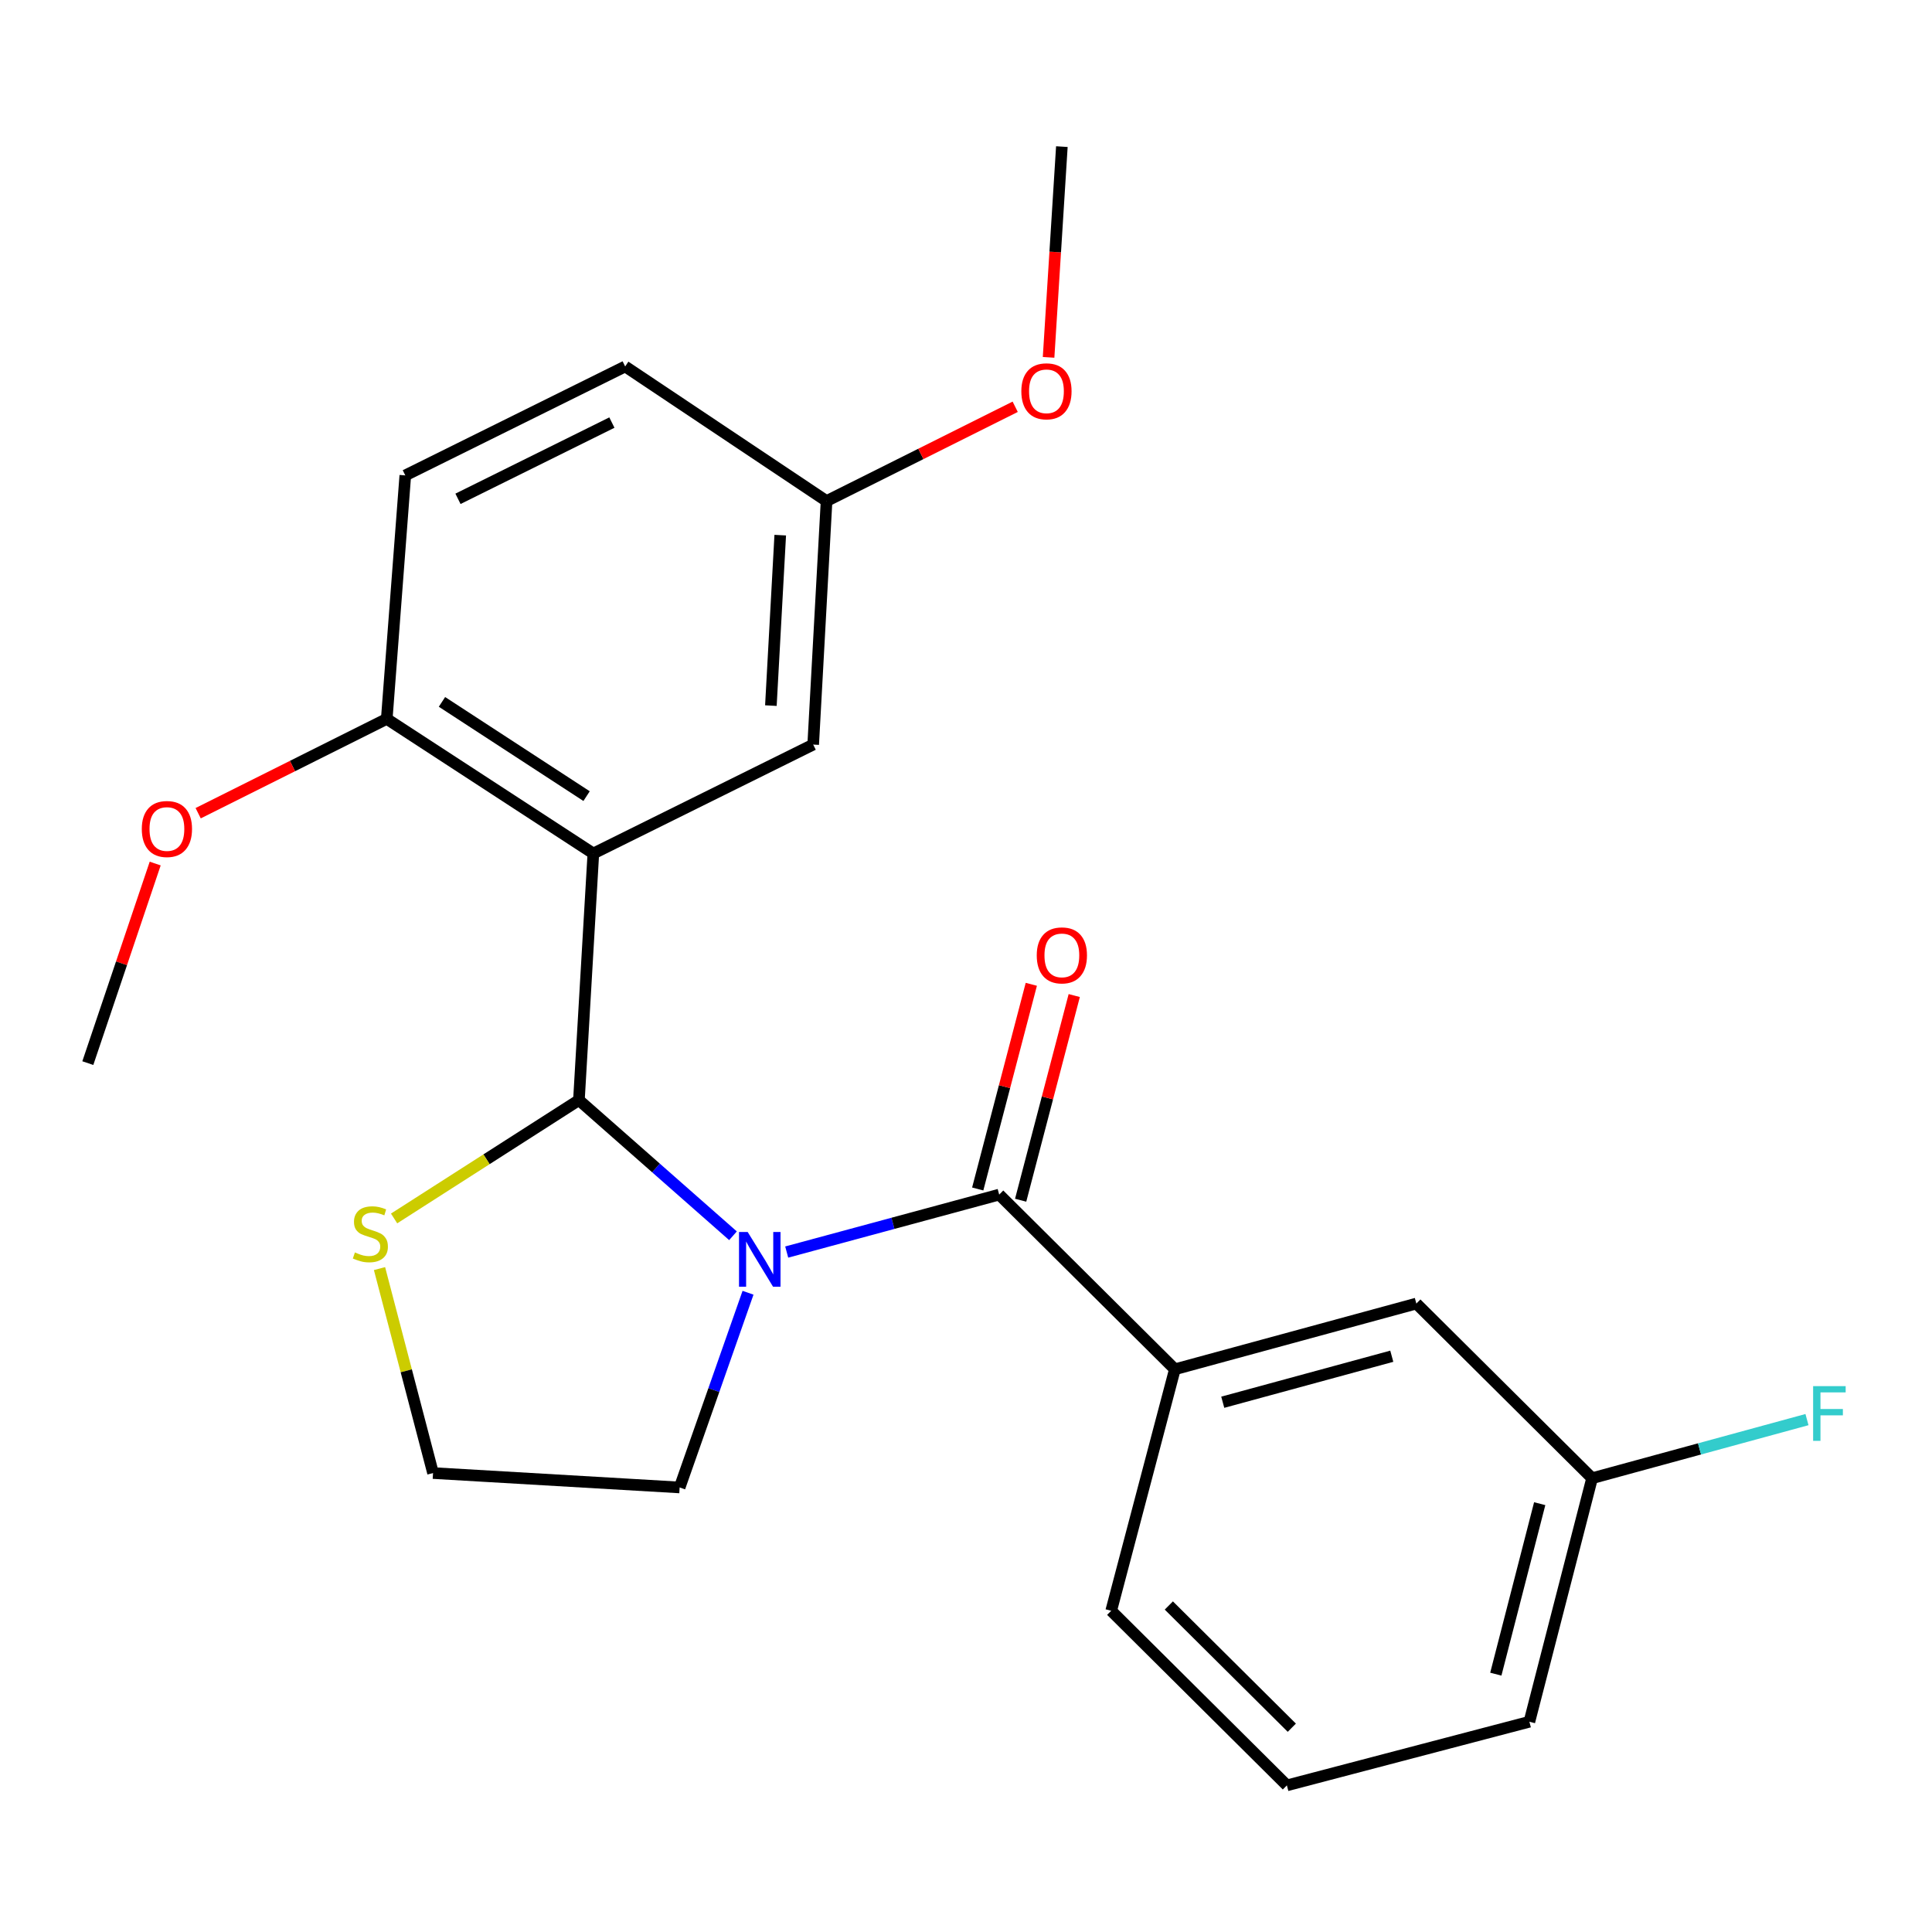<?xml version='1.0' encoding='iso-8859-1'?>
<svg version='1.1' baseProfile='full'
              xmlns='http://www.w3.org/2000/svg'
                      xmlns:rdkit='http://www.rdkit.org/xml'
                      xmlns:xlink='http://www.w3.org/1999/xlink'
                  xml:space='preserve'
width='1000px' height='1000px' viewBox='0 0 1000 1000'>
<!-- END OF HEADER -->
<rect style='opacity:1.0;fill:#FFFFFF;stroke:none' width='1000' height='1000' x='0' y='0'> </rect>
<path class='bond-0' d='M 379.395,639.632 L 339.521,604.52' style='fill:none;fill-rule:evenodd;stroke:#0000FF;stroke-width:6px;stroke-linecap:butt;stroke-linejoin:miter;stroke-opacity:1' />
<path class='bond-0' d='M 339.521,604.52 L 299.648,569.409' style='fill:none;fill-rule:evenodd;stroke:#000000;stroke-width:6px;stroke-linecap:butt;stroke-linejoin:miter;stroke-opacity:1' />
<path class='bond-2' d='M 407.202,648.063 L 462.19,633.193' style='fill:none;fill-rule:evenodd;stroke:#0000FF;stroke-width:6px;stroke-linecap:butt;stroke-linejoin:miter;stroke-opacity:1' />
<path class='bond-2' d='M 462.19,633.193 L 517.178,618.323' style='fill:none;fill-rule:evenodd;stroke:#000000;stroke-width:6px;stroke-linecap:butt;stroke-linejoin:miter;stroke-opacity:1' />
<path class='bond-9' d='M 387.18,669.123 L 369.479,719.513' style='fill:none;fill-rule:evenodd;stroke:#0000FF;stroke-width:6px;stroke-linecap:butt;stroke-linejoin:miter;stroke-opacity:1' />
<path class='bond-9' d='M 369.479,719.513 L 351.778,769.903' style='fill:none;fill-rule:evenodd;stroke:#000000;stroke-width:6px;stroke-linecap:butt;stroke-linejoin:miter;stroke-opacity:1' />
<path class='bond-1' d='M 299.648,569.409 L 307.113,441.77' style='fill:none;fill-rule:evenodd;stroke:#000000;stroke-width:6px;stroke-linecap:butt;stroke-linejoin:miter;stroke-opacity:1' />
<path class='bond-4' d='M 299.648,569.409 L 251.816,600.04' style='fill:none;fill-rule:evenodd;stroke:#000000;stroke-width:6px;stroke-linecap:butt;stroke-linejoin:miter;stroke-opacity:1' />
<path class='bond-4' d='M 251.816,600.04 L 203.984,630.67' style='fill:none;fill-rule:evenodd;stroke:#CCCC00;stroke-width:6px;stroke-linecap:butt;stroke-linejoin:miter;stroke-opacity:1' />
<path class='bond-5' d='M 307.113,441.77 L 200.186,372.093' style='fill:none;fill-rule:evenodd;stroke:#000000;stroke-width:6px;stroke-linecap:butt;stroke-linejoin:miter;stroke-opacity:1' />
<path class='bond-5' d='M 303.615,412.073 L 228.766,363.299' style='fill:none;fill-rule:evenodd;stroke:#000000;stroke-width:6px;stroke-linecap:butt;stroke-linejoin:miter;stroke-opacity:1' />
<path class='bond-6' d='M 307.113,441.77 L 420.906,385.39' style='fill:none;fill-rule:evenodd;stroke:#000000;stroke-width:6px;stroke-linecap:butt;stroke-linejoin:miter;stroke-opacity:1' />
<path class='bond-3' d='M 517.178,618.323 L 608.116,708.738' style='fill:none;fill-rule:evenodd;stroke:#000000;stroke-width:6px;stroke-linecap:butt;stroke-linejoin:miter;stroke-opacity:1' />
<path class='bond-7' d='M 528.289,621.232 L 542.157,568.263' style='fill:none;fill-rule:evenodd;stroke:#000000;stroke-width:6px;stroke-linecap:butt;stroke-linejoin:miter;stroke-opacity:1' />
<path class='bond-7' d='M 542.157,568.263 L 556.026,515.294' style='fill:none;fill-rule:evenodd;stroke:#FF0000;stroke-width:6px;stroke-linecap:butt;stroke-linejoin:miter;stroke-opacity:1' />
<path class='bond-7' d='M 506.067,615.414 L 519.936,562.445' style='fill:none;fill-rule:evenodd;stroke:#000000;stroke-width:6px;stroke-linecap:butt;stroke-linejoin:miter;stroke-opacity:1' />
<path class='bond-7' d='M 519.936,562.445 L 533.804,509.476' style='fill:none;fill-rule:evenodd;stroke:#FF0000;stroke-width:6px;stroke-linecap:butt;stroke-linejoin:miter;stroke-opacity:1' />
<path class='bond-8' d='M 608.116,708.738 L 733.1,674.716' style='fill:none;fill-rule:evenodd;stroke:#000000;stroke-width:6px;stroke-linecap:butt;stroke-linejoin:miter;stroke-opacity:1' />
<path class='bond-8' d='M 632.897,725.798 L 720.386,701.983' style='fill:none;fill-rule:evenodd;stroke:#000000;stroke-width:6px;stroke-linecap:butt;stroke-linejoin:miter;stroke-opacity:1' />
<path class='bond-17' d='M 608.116,708.738 L 575.153,833.735' style='fill:none;fill-rule:evenodd;stroke:#000000;stroke-width:6px;stroke-linecap:butt;stroke-linejoin:miter;stroke-opacity:1' />
<path class='bond-23' d='M 196.434,656.62 L 210.286,709.535' style='fill:none;fill-rule:evenodd;stroke:#CCCC00;stroke-width:6px;stroke-linecap:butt;stroke-linejoin:miter;stroke-opacity:1' />
<path class='bond-23' d='M 210.286,709.535 L 224.139,762.45' style='fill:none;fill-rule:evenodd;stroke:#000000;stroke-width:6px;stroke-linecap:butt;stroke-linejoin:miter;stroke-opacity:1' />
<path class='bond-10' d='M 200.186,372.093 L 209.783,246.062' style='fill:none;fill-rule:evenodd;stroke:#000000;stroke-width:6px;stroke-linecap:butt;stroke-linejoin:miter;stroke-opacity:1' />
<path class='bond-16' d='M 200.186,372.093 L 151.38,396.504' style='fill:none;fill-rule:evenodd;stroke:#000000;stroke-width:6px;stroke-linecap:butt;stroke-linejoin:miter;stroke-opacity:1' />
<path class='bond-16' d='M 151.38,396.504 L 102.574,420.915' style='fill:none;fill-rule:evenodd;stroke:#FF0000;stroke-width:6px;stroke-linecap:butt;stroke-linejoin:miter;stroke-opacity:1' />
<path class='bond-11' d='M 420.906,385.39 L 427.823,259.346' style='fill:none;fill-rule:evenodd;stroke:#000000;stroke-width:6px;stroke-linecap:butt;stroke-linejoin:miter;stroke-opacity:1' />
<path class='bond-11' d='M 399.008,365.225 L 403.85,276.994' style='fill:none;fill-rule:evenodd;stroke:#000000;stroke-width:6px;stroke-linecap:butt;stroke-linejoin:miter;stroke-opacity:1' />
<path class='bond-12' d='M 733.1,674.716 L 824.063,765.117' style='fill:none;fill-rule:evenodd;stroke:#000000;stroke-width:6px;stroke-linecap:butt;stroke-linejoin:miter;stroke-opacity:1' />
<path class='bond-13' d='M 351.778,769.903 L 224.139,762.45' style='fill:none;fill-rule:evenodd;stroke:#000000;stroke-width:6px;stroke-linecap:butt;stroke-linejoin:miter;stroke-opacity:1' />
<path class='bond-24' d='M 209.783,246.062 L 323.588,189.682' style='fill:none;fill-rule:evenodd;stroke:#000000;stroke-width:6px;stroke-linecap:butt;stroke-linejoin:miter;stroke-opacity:1' />
<path class='bond-24' d='M 237.05,258.188 L 316.714,218.722' style='fill:none;fill-rule:evenodd;stroke:#000000;stroke-width:6px;stroke-linecap:butt;stroke-linejoin:miter;stroke-opacity:1' />
<path class='bond-14' d='M 427.823,259.346 L 323.588,189.682' style='fill:none;fill-rule:evenodd;stroke:#000000;stroke-width:6px;stroke-linecap:butt;stroke-linejoin:miter;stroke-opacity:1' />
<path class='bond-18' d='M 427.823,259.346 L 476.642,234.945' style='fill:none;fill-rule:evenodd;stroke:#000000;stroke-width:6px;stroke-linecap:butt;stroke-linejoin:miter;stroke-opacity:1' />
<path class='bond-18' d='M 476.642,234.945 L 525.461,210.544' style='fill:none;fill-rule:evenodd;stroke:#FF0000;stroke-width:6px;stroke-linecap:butt;stroke-linejoin:miter;stroke-opacity:1' />
<path class='bond-15' d='M 824.063,765.117 L 879.676,749.95' style='fill:none;fill-rule:evenodd;stroke:#000000;stroke-width:6px;stroke-linecap:butt;stroke-linejoin:miter;stroke-opacity:1' />
<path class='bond-15' d='M 879.676,749.95 L 935.289,734.783' style='fill:none;fill-rule:evenodd;stroke:#33CCCC;stroke-width:6px;stroke-linecap:butt;stroke-linejoin:miter;stroke-opacity:1' />
<path class='bond-25' d='M 824.063,765.117 L 791.611,891.174' style='fill:none;fill-rule:evenodd;stroke:#000000;stroke-width:6px;stroke-linecap:butt;stroke-linejoin:miter;stroke-opacity:1' />
<path class='bond-25' d='M 796.95,778.299 L 774.234,866.539' style='fill:none;fill-rule:evenodd;stroke:#000000;stroke-width:6px;stroke-linecap:butt;stroke-linejoin:miter;stroke-opacity:1' />
<path class='bond-21' d='M 80.33,446.968 L 62.892,498.618' style='fill:none;fill-rule:evenodd;stroke:#FF0000;stroke-width:6px;stroke-linecap:butt;stroke-linejoin:miter;stroke-opacity:1' />
<path class='bond-21' d='M 62.892,498.618 L 45.455,550.267' style='fill:none;fill-rule:evenodd;stroke:#000000;stroke-width:6px;stroke-linecap:butt;stroke-linejoin:miter;stroke-opacity:1' />
<path class='bond-19' d='M 575.153,833.735 L 666.09,924.111' style='fill:none;fill-rule:evenodd;stroke:#000000;stroke-width:6px;stroke-linecap:butt;stroke-linejoin:miter;stroke-opacity:1' />
<path class='bond-19' d='M 604.986,830.999 L 668.642,894.262' style='fill:none;fill-rule:evenodd;stroke:#000000;stroke-width:6px;stroke-linecap:butt;stroke-linejoin:miter;stroke-opacity:1' />
<path class='bond-22' d='M 542.744,184.966 L 546.181,130.427' style='fill:none;fill-rule:evenodd;stroke:#FF0000;stroke-width:6px;stroke-linecap:butt;stroke-linejoin:miter;stroke-opacity:1' />
<path class='bond-22' d='M 546.181,130.427 L 549.618,75.889' style='fill:none;fill-rule:evenodd;stroke:#000000;stroke-width:6px;stroke-linecap:butt;stroke-linejoin:miter;stroke-opacity:1' />
<path class='bond-20' d='M 666.09,924.111 L 791.611,891.174' style='fill:none;fill-rule:evenodd;stroke:#000000;stroke-width:6px;stroke-linecap:butt;stroke-linejoin:miter;stroke-opacity:1' />
<path  class='atom-0' d='M 386.993 637.675
L 396.273 652.675
Q 397.193 654.155, 398.673 656.835
Q 400.153 659.515, 400.233 659.675
L 400.233 637.675
L 403.993 637.675
L 403.993 665.995
L 400.113 665.995
L 390.153 649.595
Q 388.993 647.675, 387.753 645.475
Q 386.553 643.275, 386.193 642.595
L 386.193 665.995
L 382.513 665.995
L 382.513 637.675
L 386.993 637.675
' fill='#0000FF'/>
<path  class='atom-5' d='M 183.7 648.257
Q 184.02 648.377, 185.34 648.937
Q 186.66 649.497, 188.1 649.857
Q 189.58 650.177, 191.02 650.177
Q 193.7 650.177, 195.26 648.897
Q 196.82 647.577, 196.82 645.297
Q 196.82 643.737, 196.02 642.777
Q 195.26 641.817, 194.06 641.297
Q 192.86 640.777, 190.86 640.177
Q 188.34 639.417, 186.82 638.697
Q 185.34 637.977, 184.26 636.457
Q 183.22 634.937, 183.22 632.377
Q 183.22 628.817, 185.62 626.617
Q 188.06 624.417, 192.86 624.417
Q 196.14 624.417, 199.86 625.977
L 198.94 629.057
Q 195.54 627.657, 192.98 627.657
Q 190.22 627.657, 188.7 628.817
Q 187.18 629.937, 187.22 631.897
Q 187.22 633.417, 187.98 634.337
Q 188.78 635.257, 189.9 635.777
Q 191.06 636.297, 192.98 636.897
Q 195.54 637.697, 197.06 638.497
Q 198.58 639.297, 199.66 640.937
Q 200.78 642.537, 200.78 645.297
Q 200.78 649.217, 198.14 651.337
Q 195.54 653.417, 191.18 653.417
Q 188.66 653.417, 186.74 652.857
Q 184.86 652.337, 182.62 651.417
L 183.7 648.257
' fill='#CCCC00'/>
<path  class='atom-8' d='M 536.618 494.503
Q 536.618 487.703, 539.978 483.903
Q 543.338 480.103, 549.618 480.103
Q 555.898 480.103, 559.258 483.903
Q 562.618 487.703, 562.618 494.503
Q 562.618 501.383, 559.218 505.303
Q 555.818 509.183, 549.618 509.183
Q 543.378 509.183, 539.978 505.303
Q 536.618 501.423, 536.618 494.503
M 549.618 505.983
Q 553.938 505.983, 556.258 503.103
Q 558.618 500.183, 558.618 494.503
Q 558.618 488.943, 556.258 486.143
Q 553.938 483.303, 549.618 483.303
Q 545.298 483.303, 542.938 486.103
Q 540.618 488.903, 540.618 494.503
Q 540.618 500.223, 542.938 503.103
Q 545.298 505.983, 549.618 505.983
' fill='#FF0000'/>
<path  class='atom-16' d='M 938.471 717.459
L 955.311 717.459
L 955.311 720.699
L 942.271 720.699
L 942.271 729.299
L 953.871 729.299
L 953.871 732.579
L 942.271 732.579
L 942.271 745.779
L 938.471 745.779
L 938.471 717.459
' fill='#33CCCC'/>
<path  class='atom-17' d='M 73.393 429.089
Q 73.393 422.289, 76.753 418.489
Q 80.113 414.689, 86.393 414.689
Q 92.673 414.689, 96.033 418.489
Q 99.393 422.289, 99.393 429.089
Q 99.393 435.969, 95.993 439.889
Q 92.593 443.769, 86.393 443.769
Q 80.153 443.769, 76.753 439.889
Q 73.393 436.009, 73.393 429.089
M 86.393 440.569
Q 90.713 440.569, 93.033 437.689
Q 95.393 434.769, 95.393 429.089
Q 95.393 423.529, 93.033 420.729
Q 90.713 417.889, 86.393 417.889
Q 82.073 417.889, 79.713 420.689
Q 77.393 423.489, 77.393 429.089
Q 77.393 434.809, 79.713 437.689
Q 82.073 440.569, 86.393 440.569
' fill='#FF0000'/>
<path  class='atom-19' d='M 528.642 202.536
Q 528.642 195.736, 532.002 191.936
Q 535.362 188.136, 541.642 188.136
Q 547.922 188.136, 551.282 191.936
Q 554.642 195.736, 554.642 202.536
Q 554.642 209.416, 551.242 213.336
Q 547.842 217.216, 541.642 217.216
Q 535.402 217.216, 532.002 213.336
Q 528.642 209.456, 528.642 202.536
M 541.642 214.016
Q 545.962 214.016, 548.282 211.136
Q 550.642 208.216, 550.642 202.536
Q 550.642 196.976, 548.282 194.176
Q 545.962 191.336, 541.642 191.336
Q 537.322 191.336, 534.962 194.136
Q 532.642 196.936, 532.642 202.536
Q 532.642 208.256, 534.962 211.136
Q 537.322 214.016, 541.642 214.016
' fill='#FF0000'/>
</svg>

